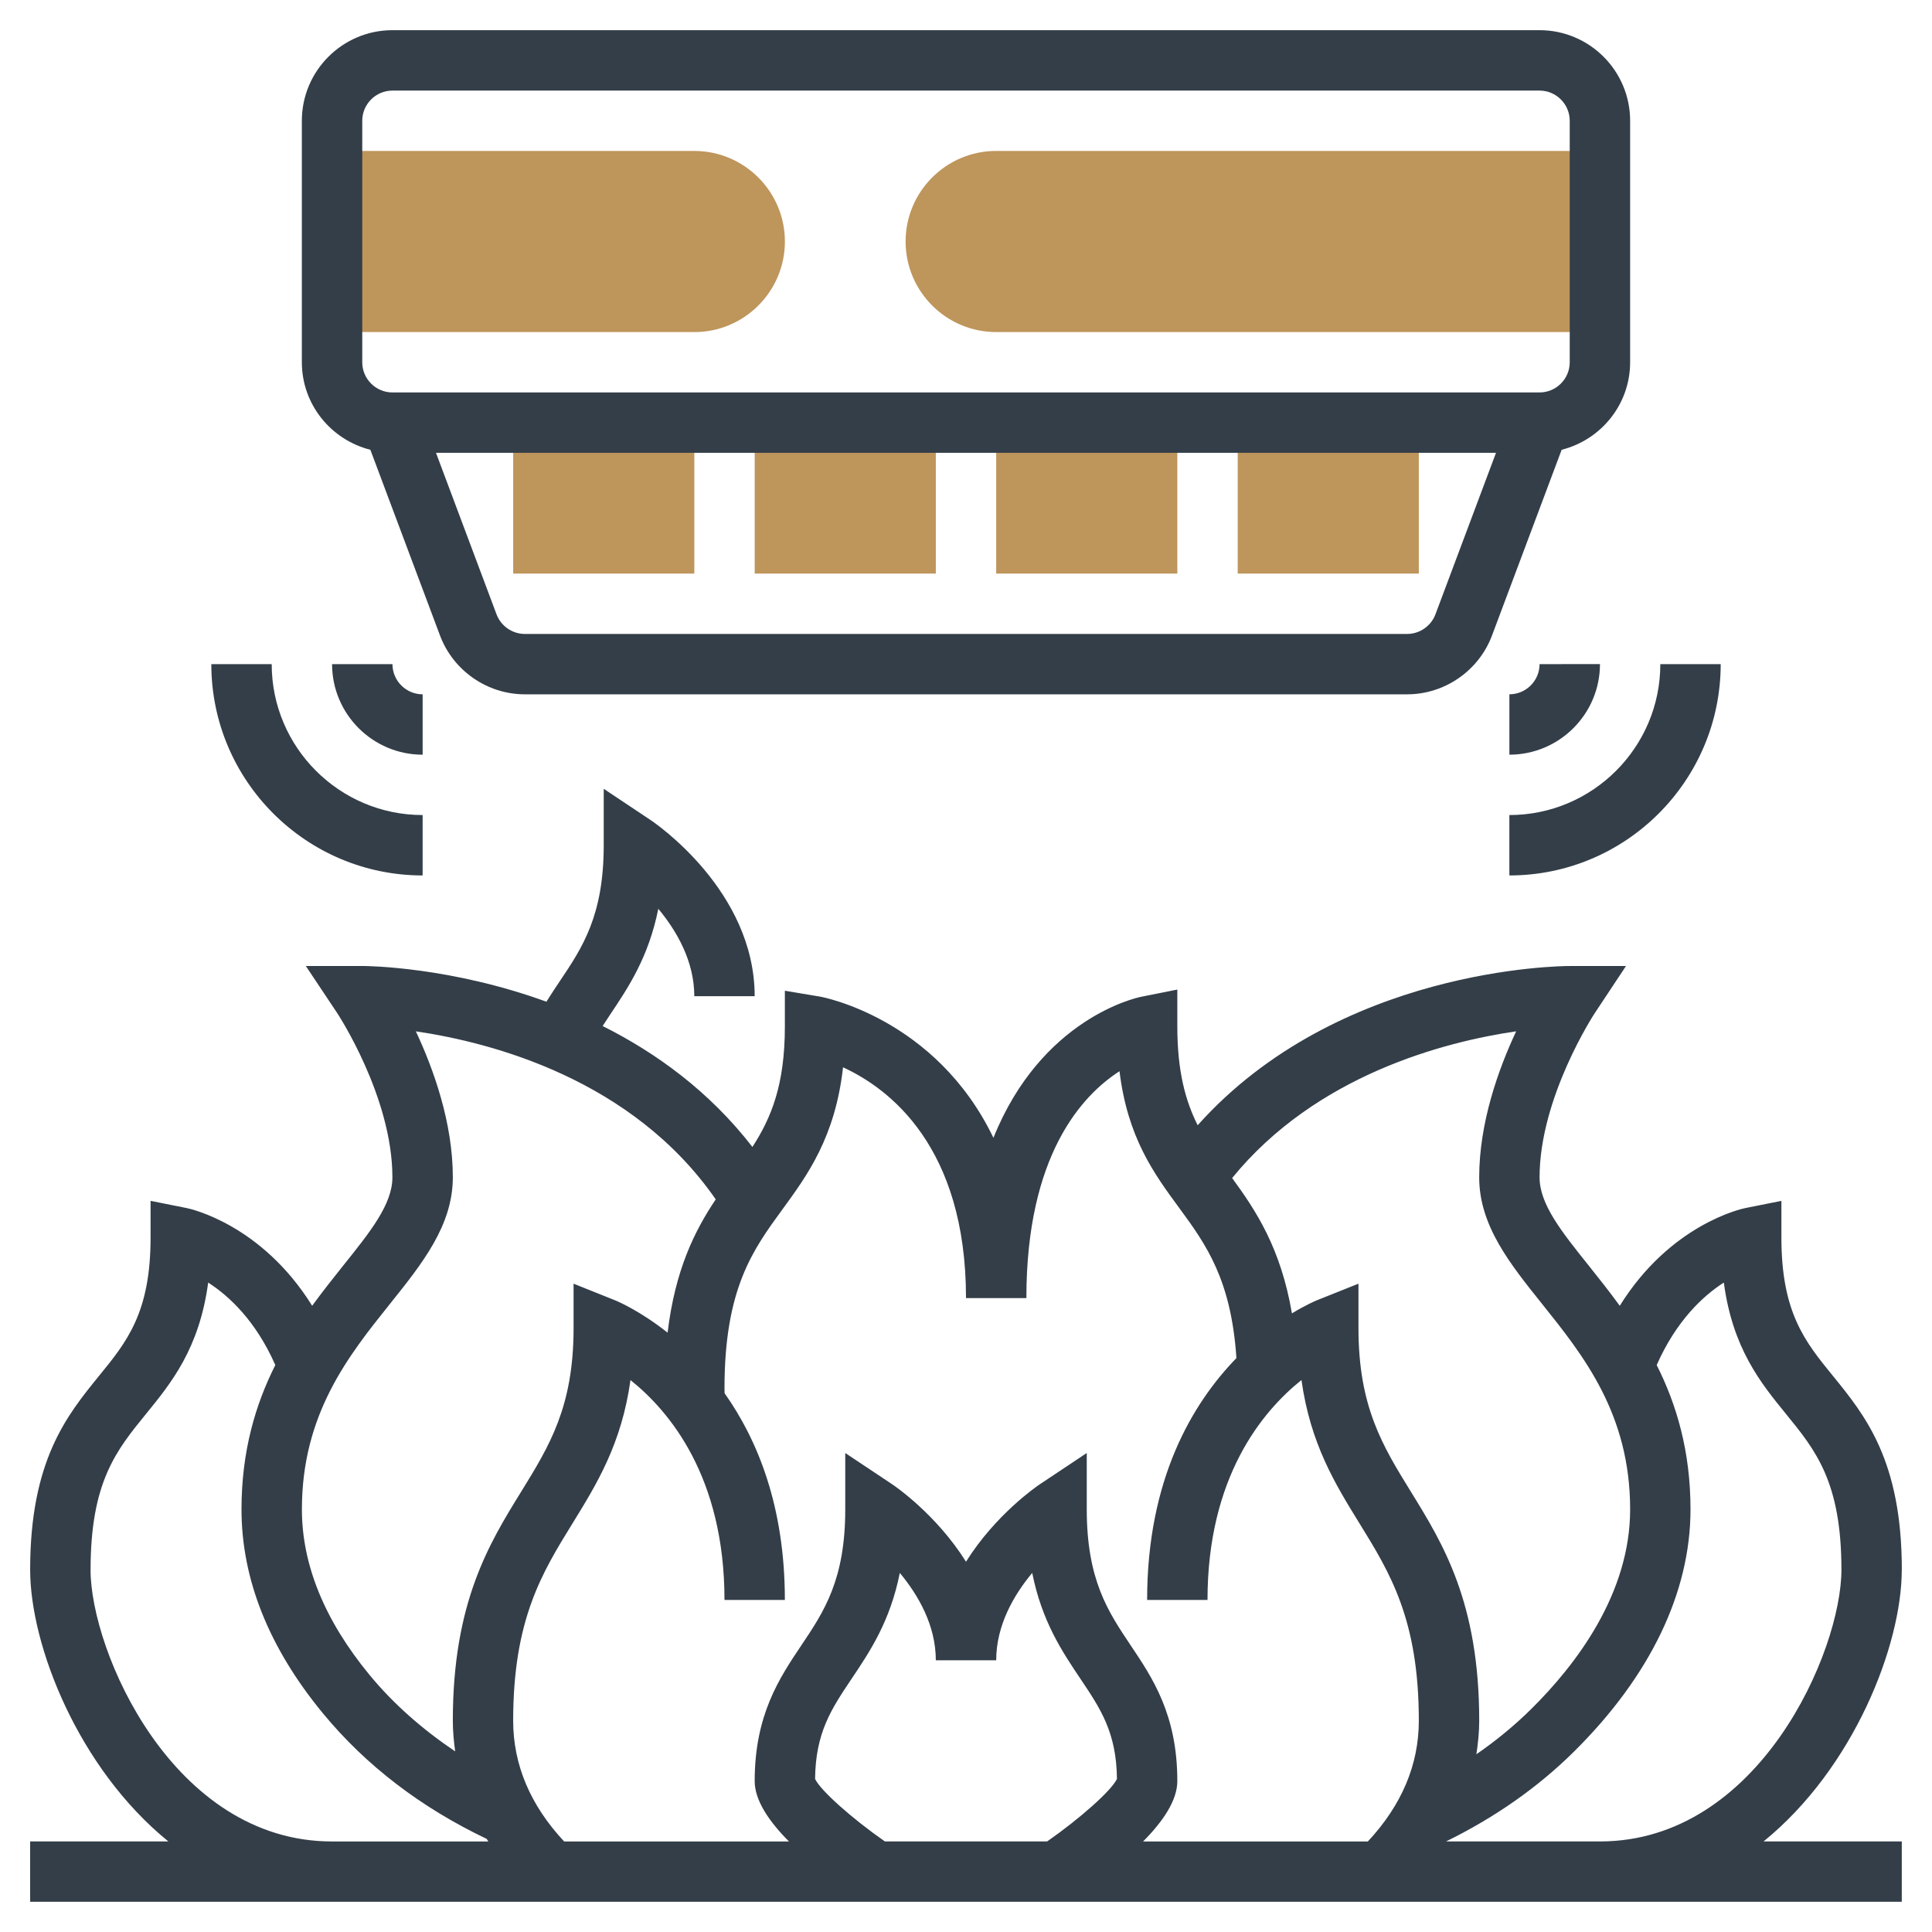 <?xml version="1.0" encoding="UTF-8"?> <svg xmlns="http://www.w3.org/2000/svg" fill="none" height="100" viewBox="0 0 100 100" width="100"> <g fill="#be955b"> <path d="m35.938 17.188h-18.75v-9.375h18.75c2.584 0 4.688 2.103 4.688 4.688 0 2.584-2.103 4.688-4.688 4.688z"></path> <path d="m82.812 17.188h-31.25c-2.584 0-4.688-2.103-4.688-4.688 0-2.584 2.103-4.688 4.688-4.688h31.25z"></path> <path d="m35.938 29.688h-9.375v-7.812h9.375z"></path> <path d="m48.438 29.688h-9.375v-7.812h9.375z"></path> <path d="m60.938 29.688h-9.375v-7.812h9.375z"></path> <path d="m73.438 29.688h-9.375v-7.812h9.375z"></path> </g> <g fill="#333e48"> <path d="m98.438 81.25c0-5.655-1.9-7.986-3.575-10.045-1.427-1.75-2.658-3.261-2.658-7.142v-1.906l-1.869.373c-.183.036-3.875.839-6.497 5.058-.531-.728-1.07-1.411-1.584-2.052-1.434-1.791-2.567-3.205-2.567-4.598 0-4.142 2.834-8.467 2.864-8.509l1.609-2.428h-2.911c-.517 0-11.984.103-19.259 8.242-.63-1.258-1.053-2.784-1.053-5.117v-1.906l-1.869.373c-.275.055-5.167 1.128-7.649 7.3-2.994-6.217-8.895-7.295-8.975-7.308l-1.82-.305v1.845c0 3.045-.713 4.744-1.68 6.241-2.241-2.894-4.998-4.878-7.752-6.259.125-.191.247-.381.378-.577.953-1.423 2-2.983 2.503-5.491.952 1.144 1.863 2.711 1.863 4.523h3.125c0-5.461-5.164-8.966-5.383-9.113l-2.43-1.62v2.92c0 3.648-1.105 5.295-2.275 7.039-.23.344-.464.695-.691 1.061-4.933-1.797-9.211-1.85-9.534-1.85h-2.92l1.62 2.43c.028.042 2.862 4.342 2.862 8.508 0 1.394-1.133 2.808-2.569 4.598-.512.641-1.053 1.325-1.584 2.052-2.622-4.219-6.314-5.022-6.497-5.058l-1.867-.373v1.906c0 3.881-1.231 5.392-2.658 7.142-1.675 2.059-3.575 4.391-3.575 10.045 0 3.906 2.484 10.272 7.152 14.062h-7.152v3.125h96.875v-3.125h-7.152c4.667-3.791 7.152-10.156 7.152-14.062zm-19.961-27.87c-.914 1.948-1.914 4.727-1.914 7.558 0 2.491 1.581 4.463 3.255 6.552 2.136 2.669 4.558 5.692 4.558 10.636 0 4.356-2.784 8.023-5.12 10.333-.866.855-1.816 1.636-2.839 2.342.087-.572.147-1.15.147-1.738 0-6.123-1.88-9.169-3.539-11.856-1.455-2.358-2.711-4.392-2.711-8.456v-2.308l-2.144.856c-.081.033-.586.248-1.3.681-.577-3.384-1.867-5.325-3.095-7.005 4.35-5.336 10.983-7.05 14.703-7.595zm-34.841 1.864c2.377 1.091 6.364 4.091 6.364 11.944h3.125c0-7.395 2.877-10.492 4.82-11.741.423 3.444 1.781 5.294 3.103 7.092 1.381 1.881 2.677 3.692 2.949 7.755-2.272 2.341-4.622 6.258-4.622 12.519h3.125c0-6.369 2.844-9.77 4.864-11.383.461 3.302 1.748 5.388 3.002 7.419 1.58 2.561 3.072 4.978 3.072 10.214 0 2.286-.895 4.383-2.638 6.25h-11.634c1.039-1.045 1.772-2.133 1.772-3.125 0-3.427-1.281-5.338-2.413-7.023-1.17-1.744-2.275-3.391-2.275-7.039v-2.919l-2.43 1.619c-.141.094-2.281 1.553-3.82 4.008-1.539-2.455-3.681-3.914-3.82-4.008l-2.43-1.619v2.919c0 3.648-1.105 5.295-2.275 7.039-1.131 1.686-2.413 3.597-2.413 7.023 0 .992.733 2.08 1.773 3.125h-11.636c-1.744-1.866-2.638-3.964-2.638-6.25 0-5.236 1.492-7.653 3.072-10.214 1.253-2.031 2.541-4.117 3-7.417 2.023 1.614 4.866 5.014 4.866 11.381h3.125c0-4.861-1.422-8.3-3.119-10.698-.002-.08-.006-.159-.006-.239 0-5.17 1.459-7.17 3.005-9.287 1.289-1.766 2.725-3.731 3.131-7.344zm-1.448 36.833c.025-2.402.847-3.627 1.883-5.172.955-1.422 2.002-2.981 2.503-5.491.953 1.144 1.864 2.712 1.864 4.523h3.125c0-1.812.911-3.38 1.864-4.523.501 2.506 1.548 4.069 2.503 5.491 1.036 1.544 1.858 2.769 1.883 5.172-.277.595-1.909 2.048-3.614 3.236h-8.397c-1.705-1.188-3.337-2.641-3.614-3.236zm-22.005-24.587c1.673-2.089 3.255-4.061 3.255-6.552 0-2.831-1-5.608-1.914-7.556 3.962.581 11.223 2.494 15.522 8.697-1.094 1.631-2.103 3.658-2.491 6.9-1.434-1.136-2.597-1.628-2.725-1.678l-2.142-.858v2.308c0 4.064-1.256 6.098-2.711 8.456-1.659 2.688-3.539 5.733-3.539 11.856 0 .536.05 1.064.122 1.589-1.686-1.136-3.189-2.447-4.442-3.969-2.317-2.816-3.492-5.695-3.492-8.558 0-4.944 2.422-7.967 4.558-10.636zm-15.495 13.761c0-4.542 1.331-6.178 2.873-8.07 1.306-1.603 2.756-3.384 3.214-6.795 1.091.7 2.469 1.988 3.475 4.269-1.022 2.03-1.75 4.449-1.75 7.472 0 3.608 1.416 7.155 4.206 10.544 2.239 2.719 5.101 4.897 8.484 6.509.027.045.058.089.086.134h-8.089c-8.247 0-12.5-9.858-12.5-14.062zm70.159 14.062c2.494-1.225 4.72-2.77 6.605-4.633 3.956-3.911 6.048-8.252 6.048-12.555 0-3.023-.728-5.442-1.75-7.47 1.008-2.283 2.388-3.573 3.475-4.27.456 3.413 1.908 5.192 3.214 6.797 1.542 1.891 2.873 3.526 2.873 8.069 0 4.205-4.253 14.062-12.5 14.062z"></path> <path d="m19.17 23.28 3.606 9.616c.683 1.82 2.447 3.042 4.389 3.042h45.669c1.944 0 3.708-1.222 4.391-3.042l3.606-9.616c2.03-.512 3.544-2.341 3.544-4.53v-12.5c0-2.584-2.103-4.688-4.688-4.688h-59.375c-2.584 0-4.688 2.103-4.688 4.688v12.5c0 2.189 1.514 4.017 3.545 4.53zm55.128 8.519c-.228.606-.817 1.014-1.464 1.014h-45.669c-.648 0-1.236-.408-1.464-1.014l-3.134-8.361h54.866zm-55.548-25.548c0-.861.702-1.562 1.562-1.562h59.375c.861 0 1.562.702 1.562 1.562v12.5c0 .861-.702 1.562-1.562 1.562h-59.375c-.861 0-1.562-.702-1.562-1.562z"></path> <path d="m78.125 42.188v3.125c6.031 0 10.938-4.906 10.938-10.938h-3.125c0 4.308-3.505 7.812-7.812 7.812z"></path> <path d="m79.688 34.375c0 .861-.702 1.562-1.562 1.562v3.125c2.584 0 4.688-2.103 4.688-4.688z"></path> <path d="m21.875 45.312v-3.125c-4.308 0-7.812-3.505-7.812-7.812h-3.125c0 6.031 4.906 10.938 10.938 10.938z"></path> <path d="m17.188 34.375c0 2.584 2.103 4.688 4.688 4.688v-3.125c-.861 0-1.562-.702-1.562-1.562z"></path> </g> </svg> 